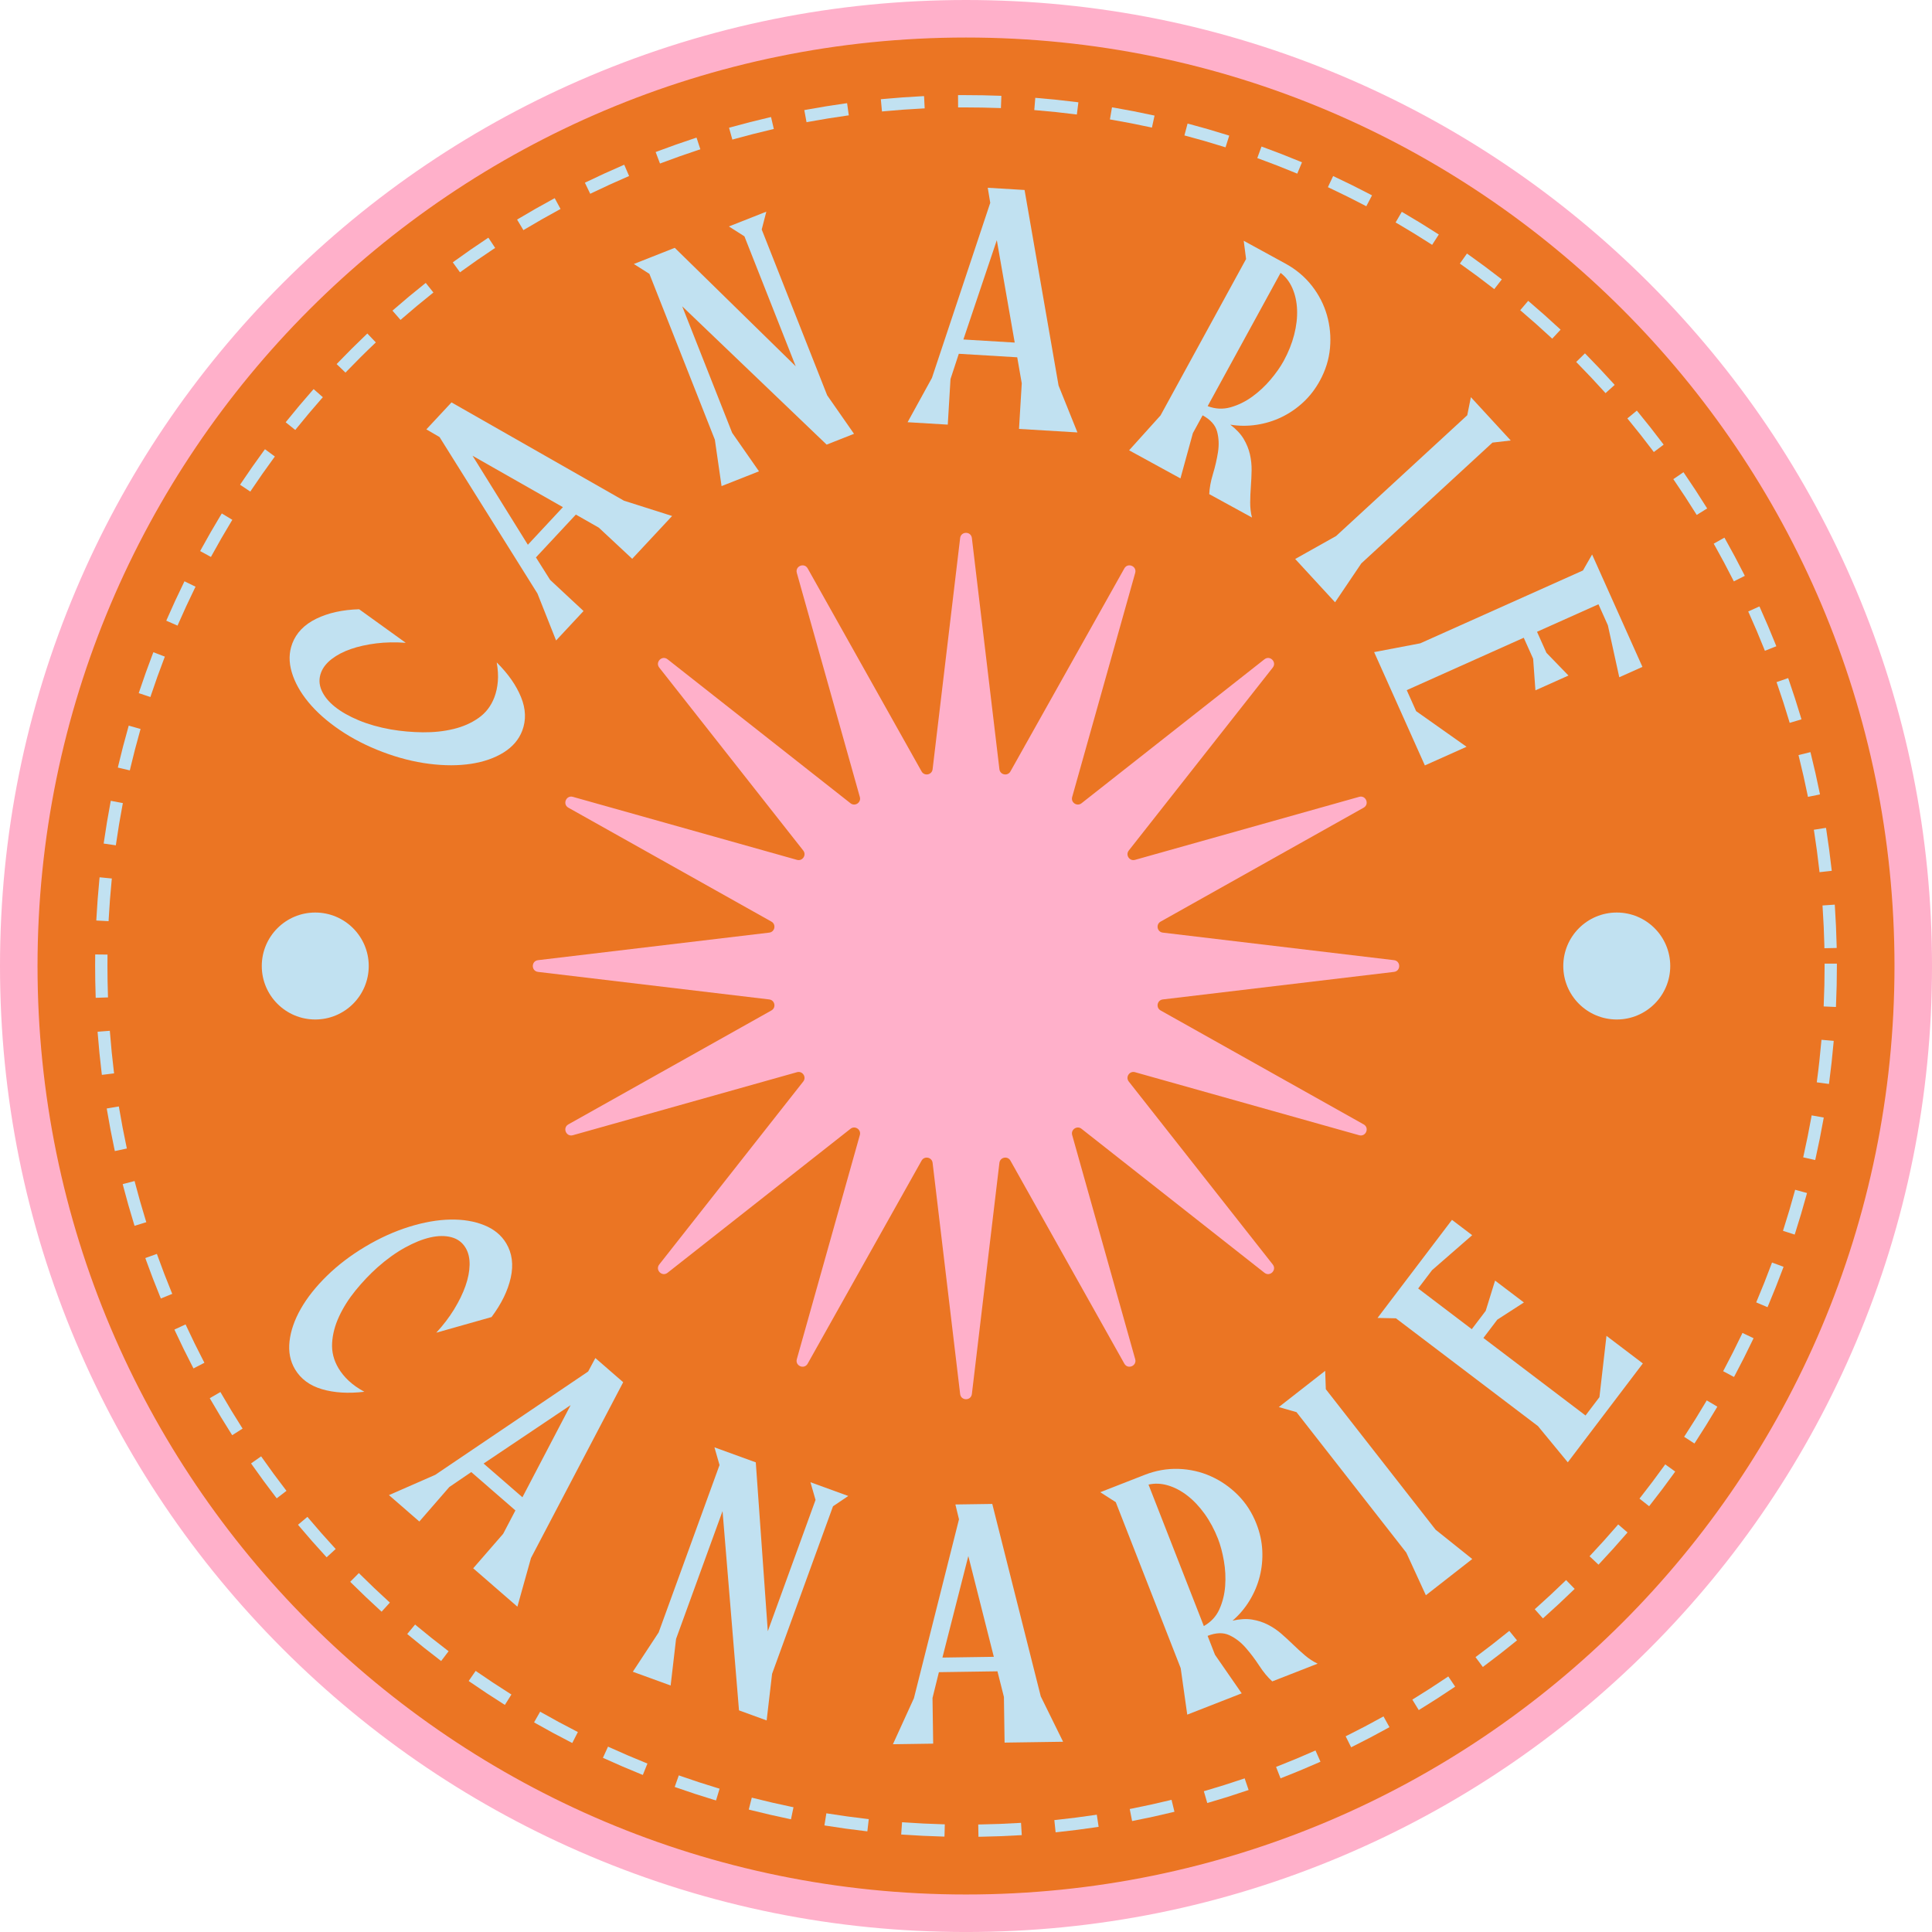<svg viewBox="0 0 1040.41 1040.41" xmlns="http://www.w3.org/2000/svg" data-name="Layer 1" id="Layer_1">
  <defs>
    <style>
      .cls-1 {
        fill: #eb7523;
      }

      .cls-1, .cls-2, .cls-3 {
        stroke-width: 0px;
      }

      .cls-2 {
        fill: #ffb0ca;
      }

      .cls-3 {
        fill: #c1e1f1;
      }
    </style>
  </defs>
  <g>
    <path d="M520.21,1030.31c-68.86,0-135.66-13.49-198.56-40.09-60.74-25.69-115.3-62.47-162.14-109.32s-83.62-101.4-109.32-162.14c-26.6-62.89-40.09-129.7-40.09-198.56s13.49-135.66,40.09-198.56c25.69-60.74,62.47-115.3,109.32-162.14s101.4-83.62,162.14-109.32c62.89-26.6,129.7-40.09,198.56-40.09s135.66,13.49,198.56,40.09c60.74,25.69,115.29,62.47,162.14,109.32s83.62,101.4,109.32,162.14c26.6,62.89,40.09,129.7,40.09,198.56s-13.49,135.66-40.09,198.56c-25.69,60.74-62.47,115.3-109.32,162.14s-101.4,83.62-162.14,109.32c-62.9,26.6-129.7,40.09-198.56,40.09Z" class="cls-1"></path>
    <path d="M520.21,20.21c276.14,0,500,223.86,500,500s-223.86,500-500,500S20.21,796.35,20.21,520.21,244.06,20.21,520.21,20.21M520.21,0C449.99,0,381.86,13.76,317.71,40.89c-61.95,26.2-117.58,63.71-165.35,111.48-47.77,47.77-85.27,103.4-111.48,165.35C13.76,381.86,0,449.99,0,520.21s13.76,138.35,40.89,202.49c26.2,61.95,63.71,117.58,111.48,165.35,47.77,47.77,103.4,85.27,165.35,111.48,64.15,27.13,132.28,40.89,202.49,40.89s138.35-13.76,202.49-40.89c61.95-26.2,117.58-63.71,165.35-111.48,47.77-47.77,85.27-103.4,111.48-165.35,27.13-64.15,40.89-132.28,40.89-202.49s-13.76-138.35-40.89-202.49c-26.2-61.95-63.71-117.58-111.48-165.35-47.77-47.77-103.4-85.27-165.35-111.48C658.56,13.76,590.43,0,520.21,0h0Z" class="cls-2"></path>
  </g>
  <path d="M523.37,289.75l14.83,124.5c.36,3.06,4.43,3.86,5.93,1.18l61.35-109.34c1.84-3.28,6.85-1.21,5.84,2.42l-33.94,120.7c-.83,2.96,2.61,5.26,5.03,3.36l98.52-77.54c2.96-2.33,6.8,1.51,4.47,4.47l-77.54,98.52c-1.9,2.42.4,5.86,3.36,5.03l120.7-33.94c3.62-1.02,5.7,3.99,2.42,5.84l-109.34,61.35c-2.68,1.51-1.88,5.57,1.18,5.93l124.5,14.83c3.74.45,3.74,5.87,0,6.32l-124.5,14.83c-3.06.36-3.86,4.43-1.18,5.93l109.34,61.35c3.28,1.84,1.21,6.85-2.42,5.84l-120.7-33.94c-2.96-.83-5.26,2.61-3.36,5.03l77.54,98.52c2.33,2.96-1.51,6.8-4.47,4.47l-98.52-77.54c-2.42-1.9-5.86.4-5.03,3.36l33.94,120.7c1.02,3.62-3.99,5.7-5.84,2.42l-61.35-109.34c-1.51-2.68-5.57-1.88-5.93,1.18l-14.83,124.5c-.45,3.74-5.87,3.74-6.32,0l-14.83-124.5c-.36-3.06-4.43-3.86-5.93-1.18l-61.35,109.34c-1.84,3.28-6.85,1.21-5.84-2.42l33.94-120.7c.83-2.96-2.61-5.26-5.03-3.36l-98.52,77.54c-2.96,2.33-6.8-1.51-4.47-4.47l77.54-98.52c1.9-2.42-.4-5.86-3.36-5.03l-120.7,33.94c-3.62,1.02-5.7-3.99-2.42-5.84l109.34-61.35c2.68-1.51,1.88-5.57-1.18-5.93l-124.5-14.83c-3.74-.45-3.74-5.87,0-6.32l124.5-14.83c3.06-.36,3.86-4.43,1.18-5.93l-109.34-61.35c-3.28-1.84-1.21-6.85,2.42-5.84l120.7,33.94c2.96.83,5.26-2.61,3.36-5.03l-77.54-98.52c-2.33-2.96,1.51-6.8,4.47-4.47l98.52,77.54c2.42,1.9,5.86-.4,5.03-3.36l-33.94-120.7c-1.02-3.62,3.99-5.7,5.84-2.42l61.35,109.34c1.51,2.68,5.57,1.88,5.93-1.18l14.83-124.5c.45-3.74,5.87-3.74,6.32,0Z" class="cls-2"></path>
  <g>
    <circle r="28.8" cy="520.21" cx="169.77" class="cls-3"></circle>
    <circle r="28.8" cy="520.21" cx="870.65" class="cls-3"></circle>
  </g>
  <g>
    <g>
      <path d="M157.37,346.59c2.19-5.79,6.51-10.26,12.96-13.4,6.45-3.14,14.14-4.84,23.07-5.1l25.1,18.07c-5.56-.41-10.85-.31-15.9.31-5.04.63-9.58,1.63-13.61,3.03-4.03,1.39-7.47,3.18-10.3,5.35-2.83,2.17-4.77,4.62-5.8,7.35-1.2,3.18-1.11,6.37.28,9.55,1.39,3.19,3.78,6.14,7.17,8.85,3.39,2.71,7.67,5.14,12.82,7.29,5.16,2.15,10.97,3.8,17.41,4.94,5.61.95,11.33,1.46,17.15,1.52,5.82.06,11.3-.52,16.45-1.76,5.14-1.23,9.66-3.22,13.56-5.97,3.9-2.74,6.72-6.45,8.49-11.1.99-2.61,1.61-5.46,1.87-8.55.26-3.08.06-6.5-.6-10.26,6.14,6.09,10.5,12.32,13.09,18.69,2.59,6.37,2.81,12.39.66,18.07-1.81,4.77-5.13,8.67-9.98,11.71-4.85,3.03-10.69,5.08-17.51,6.13-6.83,1.05-14.36,1.06-22.6.02-8.24-1.04-16.62-3.17-25.14-6.4-8.52-3.22-16.21-7.17-23.08-11.85-6.87-4.67-12.48-9.66-16.84-14.94-4.36-5.29-7.36-10.67-8.98-16.16-1.62-5.49-1.53-10.61.27-15.38Z" class="cls-3"></path>
      <path d="M310.1,277.12l-21.49,23.05,7.64,12.11,17.99,16.77-14.78,15.86-10.04-25.3-52.72-84.25-7.1-4.13,13.54-14.53,92.86,52.93,25.94,8.24-21.49,23.05-17.99-16.77-12.36-7.04ZM303.13,273.11l-48.66-27.68,29.79,47.93,18.88-20.26Z" class="cls-3"></path>
      <path d="M384.96,236.78l-35.25-89.3-8.37-5.32,22.03-8.7,65.14,63.79-27.63-69.98-8.36-5.32,20.16-7.96-2.48,9.6,35.25,89.3,14.45,20.73-14.74,5.82-77.77-74.47,26.89,68.12,14.45,20.73-20.16,7.96-3.61-25.02Z" class="cls-3"></path>
      <path d="M547.79,192.41l-31.46-1.89-4.47,13.6-1.47,24.55-21.64-1.3,13.11-23.85,31.4-94.29-1.34-8.11,19.82,1.19,18.31,105.31,10.16,25.25-31.46-1.89,1.48-24.55-2.44-14.02ZM546.44,184.48l-9.64-55.15-18,53.49,27.64,1.66Z" class="cls-3"></path>
      <path d="M635.69,257.63l-27.65-15.13,16.92-18.78,46.07-84.23-1.27-9.83,22.54,12.33c5.64,3.09,10.36,7.05,14.15,11.89,3.79,4.84,6.5,10.13,8.14,15.87,1.63,5.74,2.18,11.65,1.63,17.71-.55,6.07-2.37,11.92-5.46,17.57-2.45,4.47-5.43,8.35-8.95,11.61-3.52,3.27-7.39,5.92-11.63,7.97-4.23,2.05-8.73,3.43-13.48,4.15-4.76.72-9.49.7-14.18-.08,3.23,2.46,5.63,5.02,7.22,7.69,1.59,2.67,2.71,5.43,3.36,8.28.65,2.85.95,5.71.91,8.59-.05,2.88-.19,5.78-.4,8.71-.22,2.93-.34,5.8-.36,8.63-.03,2.83.3,5.53.96,8.11l-23.01-12.59c.12-3.26.78-6.87,1.99-10.85,1.21-3.98,2.11-7.91,2.72-11.8.6-3.89.44-7.58-.49-11.06-.93-3.49-3.53-6.4-7.79-8.73l-5.25,9.59-6.69,24.37ZM650.34,218.71c4.13,1.57,8.24,1.77,12.33.62,4.09-1.15,7.97-3.05,11.62-5.68,3.66-2.64,6.96-5.71,9.92-9.21,2.96-3.5,5.31-6.86,7.06-10.05,2.56-4.69,4.45-9.4,5.66-14.14,1.21-4.74,1.73-9.23,1.56-13.48-.17-4.25-1.01-8.09-2.51-11.55-1.5-3.45-3.63-6.21-6.38-8.27l-39.26,71.76Z" class="cls-3"></path>
      <path d="M718.95,324.34l-21.47-23.32,22.04-12.37,70.62-65.04,1.95-9.72,21.47,23.32-9.85,1.14-70.62,65.04-14.14,20.95Z" class="cls-3"></path>
      <path d="M767.31,412.19l-27.32-61.02,24.83-4.73,87.62-39.23,4.93-8.6,27.1,60.52-12.47,5.58-6.14-27.99-5.06-11.31-33.09,14.82,5.06,11.31,11.87,12.25-17.79,7.97-1.23-17.01-5.06-11.31-63.01,28.22,5.06,11.31,27.15,19.18-22.45,10.05Z" class="cls-3"></path>
    </g>
    <g>
      <path d="M272.61,669.54c3.17,5.32,3.99,11.48,2.44,18.49-1.55,7-5,14.08-10.35,21.23l-29.76,8.42c3.78-4.09,6.99-8.31,9.64-12.64,2.64-4.33,4.68-8.52,6.09-12.54,1.42-4.03,2.15-7.83,2.22-11.4.06-3.57-.65-6.61-2.15-9.11-1.74-2.92-4.29-4.83-7.65-5.72-3.36-.89-7.16-.86-11.39.11-4.23.97-8.79,2.81-13.68,5.51-4.89,2.71-9.79,6.23-14.7,10.57-4.24,3.8-8.19,7.96-11.86,12.48-3.67,4.52-6.62,9.18-8.85,13.98-2.23,4.79-3.49,9.57-3.76,14.33-.27,4.76.87,9.27,3.42,13.55,1.43,2.4,3.27,4.66,5.53,6.78,2.25,2.12,5.06,4.09,8.41,5.91-8.59,1.02-16.18.56-22.77-1.37-6.6-1.93-11.45-5.51-14.56-10.72-2.61-4.38-3.6-9.41-2.96-15.1.64-5.68,2.67-11.53,6.09-17.53,3.42-6,8.1-11.9,14.04-17.71,5.94-5.81,12.82-11.04,20.64-15.71,7.82-4.67,15.7-8.23,23.63-10.7,7.93-2.47,15.32-3.77,22.18-3.89,6.85-.13,12.93.88,18.24,3.02,5.31,2.14,9.26,5.4,11.88,9.78Z" class="cls-3"></path>
      <path d="M277.57,813.4l-23.79-20.67-11.83,8.06-16.13,18.57-16.37-14.22,24.93-10.92,82.35-55.64,3.88-7.25,14.99,13.02-49.65,94.66-7.33,26.21-23.79-20.67,16.13-18.57,6.6-12.6ZM281.34,806.29l25.95-49.6-46.86,31.45,20.91,18.16Z" class="cls-3"></path>
      <path d="M354.67,879.16l32.81-90.22-2.74-9.53,22.26,8.09,6.47,90.94,25.71-70.71-2.74-9.53,20.37,7.41-8.22,5.54-32.81,90.22-2.93,25.11-14.89-5.42-8.86-107.31-25.03,68.82-2.92,25.1-20.37-7.41,13.88-21.12Z" class="cls-3"></path>
      <path d="M537.12,900.03l-31.51.46-3.44,13.9.36,24.59-21.68.32,11.3-24.76,24.28-96.37-1.94-7.99,19.86-.29,26.12,103.65,12.02,24.42-31.51.46-.36-24.59-3.48-13.8ZM535.19,892.23l-13.73-54.28-13.95,54.68,27.69-.41Z" class="cls-3"></path>
      <path d="M668.7,911.88l-29.35,11.48-3.53-25.03-34.97-89.41-8.35-5.34,23.92-9.35c5.99-2.34,12.06-3.41,18.21-3.21,6.15.21,11.94,1.52,17.39,3.96,5.45,2.43,10.32,5.81,14.62,10.13,4.3,4.32,7.62,9.48,9.96,15.47,1.86,4.75,2.91,9.52,3.15,14.32.24,4.8-.21,9.47-1.36,14.03-1.15,4.56-2.98,8.89-5.48,13-2.5,4.11-5.56,7.72-9.17,10.82,3.95-.89,7.46-1.09,10.52-.59,3.06.5,5.9,1.41,8.5,2.74,2.6,1.33,4.99,2.94,7.17,4.82,2.17,1.89,4.31,3.86,6.42,5.9,2.1,2.05,4.23,3.99,6.38,5.82,2.15,1.83,4.43,3.32,6.83,4.47l-24.43,9.55c-2.42-2.18-4.77-5.01-7.04-8.5-2.27-3.48-4.71-6.7-7.3-9.66-2.59-2.96-5.53-5.21-8.79-6.73-3.27-1.52-7.17-1.4-11.69.37l3.98,10.18,14.39,20.78ZM648.27,875.66c3.85-2.16,6.65-5.17,8.39-9.05,1.74-3.88,2.78-8.06,3.11-12.56.33-4.5.1-9-.69-13.52-.79-4.52-1.85-8.47-3.17-11.87-1.95-4.98-4.35-9.45-7.2-13.42-2.86-3.97-5.96-7.25-9.33-9.85-3.36-2.6-6.85-4.43-10.46-5.49-3.61-1.06-7.09-1.2-10.43-.42l29.79,76.18Z" class="cls-3"></path>
      <path d="M792.83,839.55l-24.98,19.52-10.55-22.97-59.12-75.64-9.53-2.73,24.98-19.52.34,9.9,59.12,75.65,19.74,15.79Z" class="cls-3"></path>
      <path d="M884.7,734.22l-40.42,53.26-16.07-19.51-76.48-58.04-9.91-.2,40.09-52.82,10.88,8.26-21.6,18.82-7.49,9.87,28.88,21.92,7.49-9.87,5.05-16.29,15.53,11.78-14.33,9.25-7.49,9.87,55,41.74,7.49-9.87,3.79-33.02,19.59,14.87Z" class="cls-3"></path>
    </g>
  </g>
  <g>
    <path d="M105.3,315.94l-.55,1.14c-3.01,6.15-5.92,12.43-8.63,18.66l-.51,1.16-1.16-.5-3.75-1.64-1.16-.51.51-1.15c2.74-6.31,5.69-12.68,8.75-18.93l.55-1.14,1.14.56,3.68,1.8,1.13.55Z" class="cls-3"></path>
    <path d="M539.25,51.6l-.04,1.27-.16,4.09-.04,1.26-1.27-.05c-5.87-.21-11.77-.32-17.52-.32h-3.01s-1.26,0-1.26,0v-1.26s-.03-4.09-.03-4.09v-1.27s1.26,0,1.26,0h3.02s.01,0,.01,0c5.93,0,11.91.11,17.78.33l1.26.04Z" class="cls-3"></path>
    <path d="M66.17,432.48l-.24,1.24c-1.27,6.7-2.4,13.51-3.36,20.24l-.18,1.25-1.25-.17-4.06-.59-1.25-.18.18-1.25c.99-6.86,2.14-13.77,3.42-20.54l.23-1.24,1.24.24,4.03.76,1.24.24Z" class="cls-3"></path>
    <path d="M387.5,963.23l-.36,1.21-1.18,3.92-.37,1.21-1.21-.36c-6.66-2.01-13.34-4.2-19.85-6.49l-1.19-.42.42-1.19,1.36-3.86.42-1.19,1.19.42c6.4,2.25,12.98,4.4,19.57,6.39l1.2.36Z" class="cls-3"></path>
    <path d="M902.12,792.45l-.73,1.03c-4.06,5.65-8.27,11.25-12.53,16.64l-.78,1-.99-.78-3.22-2.54-.99-.78.78-.99c4.22-5.36,8.38-10.89,12.35-16.42l.74-1.02,1.02.73,3.33,2.39,1.02.74Z" class="cls-3"></path>
    <path d="M88.78,353.6l-.45,1.18c-2.44,6.35-4.77,12.87-6.94,19.38l-.39,1.19-1.2-.39-3.89-1.3-1.2-.39.4-1.2c2.19-6.57,4.55-13.18,7.03-19.66l.46-1.18,1.18.45,3.82,1.47,1.18.45Z" class="cls-3"></path>
    <path d="M75.7,392.56l-.34,1.21c-1.85,6.52-3.59,13.21-5.16,19.87l-.29,1.23-1.23-.29-3.99-.94-1.23-.29.29-1.23c1.58-6.71,3.35-13.49,5.24-20.15l.34-1.22,1.21.35,3.94,1.11,1.22.35Z" class="cls-3"></path>
    <path d="M890.61,243.43l1.01-.76,3.27-2.46,1.01-.76-.76-1.01c-4.15-5.51-8.48-11.01-12.87-16.34l-.81-.98-.97.81-3.16,2.6-.98.81.81.97c4.31,5.23,8.58,10.65,12.69,16.11l.76,1.01Z" class="cls-3"></path>
    <path d="M377.16,80.4l-1.2.39c-6.45,2.12-12.97,4.42-19.36,6.84l-1.18.44-.45-1.18-1.45-3.83-.44-1.18,1.18-.45c6.45-2.44,13.06-4.77,19.63-6.93l1.2-.39.4,1.2,1.27,3.89.4,1.2Z" class="cls-3"></path>
    <path d="M550.24,988.23l-1.26.08c-6.94.42-13.94.69-20.81.8l-1.26.02-.02-1.26-.07-4.09-.02-1.27,1.26-.02c6.87-.11,13.77-.38,20.52-.79l1.26-.08.07,1.27.25,4.08.08,1.26Z" class="cls-3"></path>
    <path d="M924.81,757.5l-.64,1.09c-3.53,5.96-7.23,11.92-11,17.7l-.69,1.05-1.06-.69-3.43-2.23-1.06-.69.69-1.06c3.72-5.71,7.38-11.58,10.85-17.46l.64-1.08,1.09.64,3.53,2.09,1.08.64Z" class="cls-3"></path>
    <path d="M976.78,446.83l.2,1.25c1.05,6.74,1.97,13.59,2.72,20.35l.14,1.25,1.26-.14,4.07-.45,1.25-.14-.14-1.26c-.76-6.84-1.69-13.78-2.76-20.63l-.2-1.25-1.25.19-4.04.64-1.25.19Z" class="cls-3"></path>
    <path d="M457.09,62.12l-1.25.17c-6.75.94-13.56,2.05-20.27,3.29l-1.24.22-.23-1.24-.74-4.03-.23-1.24,1.24-.23c6.85-1.26,13.77-2.38,20.55-3.33l1.25-.17.18,1.25.56,4.06.18,1.25Z" class="cls-3"></path>
    <path d="M987.48,560.52l-.11,1.26c-.61,6.9-1.37,13.86-2.28,20.7l-.17,1.25-1.25-.17-4.06-.54-1.25-.17.16-1.25c.9-6.72,1.65-13.59,2.25-20.4l.12-1.25,1.25.11,4.08.35,1.26.11Z" class="cls-3"></path>
    <path d="M968.52,406.64l.3,1.22c1.65,6.58,3.17,13.31,4.53,20.02l.25,1.24,1.24-.25,4.01-.81,1.24-.26-.25-1.23c-1.38-6.81-2.93-13.64-4.59-20.31l-.31-1.23-1.22.31-3.98.99-1.22.31Z" class="cls-3"></path>
    <path d="M989.19,518.94v1.26c0,6.92-.15,13.92-.46,20.81l-.05,1.26-1.26-.05-4.09-.18-1.26-.05.05-1.26c.3-6.81.45-13.72.45-20.53v-1.26h6.62Z" class="cls-3"></path>
    <path d="M497.96,58.37l-1.27.06c-6.82.34-13.71.84-20.47,1.48l-1.26.12-.12-1.26-.38-4.07-.12-1.26,1.26-.12c6.82-.64,13.8-1.15,20.76-1.5l1.26-.06.07,1.26.2,4.09.07,1.26Z" class="cls-3"></path>
    <path d="M982.12,601.8l-.23,1.25c-1.21,6.81-2.59,13.67-4.1,20.41l-.28,1.23-1.23-.27-4-.9-1.23-.28.27-1.23c1.49-6.61,2.85-13.38,4.06-20.12l.22-1.24,1.24.22,4.03.71,1.25.22Z" class="cls-3"></path>
    <path d="M467.85,979.63l-.15,1.25-.47,4.07-.14,1.26-1.26-.15c-6.88-.79-13.82-1.75-20.62-2.85l-1.25-.2.2-1.25.65-4.04.2-1.24,1.25.2c6.74,1.08,13.58,2.02,20.33,2.8l1.26.15Z" class="cls-3"></path>
    <path d="M989.09,510.49l-1.26.03-4.09.09-1.27.03-.02-1.26c-.16-6.83-.47-13.73-.93-20.51l-.08-1.26,1.26-.08,4.09-.28,1.26-.09.08,1.27c.46,6.88.77,13.88.93,20.79l.03,1.27Z" class="cls-3"></path>
    <path d="M416.71,69.47l-1.23.29c-6.64,1.54-13.33,3.25-19.89,5.08l-1.21.34-.34-1.22-1.1-3.95-.34-1.21,1.21-.34c6.72-1.87,13.5-3.6,20.18-5.15l1.23-.28.28,1.23.93,3.98.28,1.23Z" class="cls-3"></path>
    <path d="M960.47,682.18l-.44,1.19c-2.41,6.48-5,13-7.7,19.39l-.49,1.17-1.17-.49-3.77-1.6-1.16-.49.49-1.17c2.66-6.27,5.21-12.71,7.59-19.12l.44-1.18,1.18.44,3.84,1.42,1.19.44Z" class="cls-3"></path>
    <path d="M944.32,720.64l-.55,1.14c-2.97,6.24-6.13,12.5-9.39,18.63l-.59,1.11-1.12-.59-3.61-1.93-1.12-.59.6-1.12c3.22-6.06,6.34-12.23,9.26-18.36l.54-1.14,1.14.55,3.7,1.76,1.14.54Z" class="cls-3"></path>
    <path d="M933.13,311.96l.56,1.12,1.13-.57,3.66-1.84,1.13-.57-.57-1.13c-3.12-6.18-6.42-12.35-9.79-18.34l-.62-1.1-1.1.62-3.57,2.01-1.1.62.62,1.1c3.34,5.93,6.58,12.01,9.65,18.08Z" class="cls-3"></path>
    <path d="M913.04,276.24l.67,1.07,1.07-.67,3.47-2.16,1.08-.66-.67-1.08c-3.64-5.84-7.46-11.7-11.38-17.41l-.71-1.04-1.04.72-3.38,2.31-1.04.71.71,1.04c3.84,5.61,7.62,11.39,11.22,17.17Z" class="cls-3"></path>
    <path d="M973.1,642.45l-.33,1.22c-1.82,6.68-3.81,13.4-5.92,19.96l-.39,1.21-1.2-.39-3.9-1.25-1.2-.39.38-1.2c2.08-6.47,4.04-13.09,5.84-19.68l.33-1.22,1.22.33,3.95,1.08,1.22.33Z" class="cls-3"></path>
    <path d="M427.31,973.22l-.26,1.24-.83,4.01-.25,1.24-1.24-.26c-6.76-1.4-13.59-2.97-20.29-4.67l-1.22-.31.31-1.22,1.01-3.97.31-1.23,1.22.31c6.65,1.69,13.38,3.24,20,4.61l1.24.25Z" class="cls-3"></path>
    <path d="M949.95,349.29l.47,1.17,1.17-.46,3.81-1.52,1.17-.46-.46-1.18c-2.56-6.4-5.28-12.84-8.12-19.12l-.51-1.15-1.16.52-3.73,1.68-1.15.52.52,1.15c2.78,6.17,5.47,12.51,7.99,18.85Z" class="cls-3"></path>
    <path d="M963.41,388.06l.36,1.21,1.21-.36,3.93-1.16,1.21-.37-.36-1.21c-1.98-6.62-4.13-13.29-6.39-19.81l-.41-1.2-1.2.42-3.87,1.34-1.19.41.41,1.2c2.23,6.4,4.35,12.97,6.3,19.53Z" class="cls-3"></path>
    <path d="M508.79,982.42l-.03,1.26-.11,4.1-.04,1.26-1.26-.04c-6.88-.18-13.87-.52-20.79-1.01l-1.26-.09.09-1.26.29-4.08.09-1.26,1.26.08c6.79.49,13.69.82,20.5,1.01l1.26.03Z" class="cls-3"></path>
    <path d="M148.03,245.83l-.75,1.02c-4.03,5.49-8,11.15-11.79,16.83l-.7,1.05-1.05-.71-3.41-2.27-1.05-.7.7-1.05c3.84-5.74,7.86-11.49,11.96-17.07l.75-1.02,1.02.75,3.3,2.43,1.02.74Z" class="cls-3"></path>
    <path d="M154.27,802.83l-1,.77-3.25,2.5-1,.77-.77-1c-4.23-5.5-8.37-11.14-12.32-16.77l-.72-1.03,1.03-.73,3.36-2.35,1.03-.72.73,1.03c3.9,5.57,7.98,11.13,12.14,16.53l.77,1Z" class="cls-3"></path>
    <path d="M774.82,126.29l-.69,1.06-2.22,3.44-.68,1.07-1.07-.69c-5.72-3.69-11.61-7.3-17.51-10.74l-1.1-.63.64-1.09,2.06-3.54.64-1.1,1.09.64c6.01,3.5,11.99,7.17,17.77,10.9l1.07.68Z" class="cls-3"></path>
    <path d="M748.25,930.1l-1.11.62c-6.01,3.33-12.2,6.58-18.4,9.66l-1.13.56-.56-1.13-1.82-3.66-.57-1.13,1.14-.57c6.07-3.01,12.17-6.22,18.13-9.53l1.11-.61.61,1.11,1.98,3.58.62,1.1Z" class="cls-3"></path>
    <path d="M275.41,912.51l-.67,1.07-2.18,3.47-.68,1.07-1.06-.68c-5.84-3.67-11.69-7.53-17.39-11.48l-1.04-.72.72-1.04,2.33-3.37.72-1.03,1.04.72c5.59,3.87,11.36,7.68,17.14,11.32l1.07.67Z" class="cls-3"></path>
    <path d="M266.65,133.52l-1.06.69c-5.65,3.74-11.32,7.67-16.85,11.69l-1.02.74-.74-1.02-2.41-3.32-.74-1.02,1.02-.74c5.59-4.06,11.34-8.05,17.09-11.85l1.05-.7.7,1.05,2.26,3.42.7,1.06Z" class="cls-3"></path>
    <path d="M672.4,963.94l-1.2.4c-6.53,2.22-13.21,4.33-19.86,6.26l-1.21.36-.35-1.22-1.14-3.93-.36-1.22,1.22-.35c6.49-1.89,13.08-3.96,19.57-6.17l1.2-.4.4,1.19,1.32,3.88.41,1.2Z" class="cls-3"></path>
    <path d="M301.86,112.54l-1.11.6c-5.95,3.23-11.95,6.64-17.81,10.15l-1.08.65-.65-1.09-2.1-3.51-.65-1.08,1.08-.65c5.94-3.56,12.01-7.02,18.07-10.29l1.11-.6.6,1.11,1.94,3.6.6,1.11Z" class="cls-3"></path>
    <path d="M632.45,975.67l-1.22.29c-6.75,1.64-13.6,3.14-20.34,4.46l-1.24.24-.24-1.23-.79-4.02-.24-1.24,1.23-.24c6.71-1.32,13.46-2.8,20.05-4.4l1.23-.3.3,1.23.97,3.98.29,1.23Z" class="cls-3"></path>
    <path d="M173.86,213.9l-.84.95c-4.51,5.13-8.96,10.42-13.22,15.71l-.79.99-.99-.79-3.19-2.57-.98-.79.79-.99c4.33-5.39,8.85-10.75,13.41-15.93l.84-.95.94.83,3.08,2.71.95.83Z" class="cls-3"></path>
    <path d="M783.63,908.27l-1.05.71c-5.68,3.84-11.56,7.63-17.48,11.26l-1.07.66-.67-1.07-2.14-3.49-.66-1.08,1.08-.66c5.84-3.59,11.64-7.33,17.23-11.11l1.05-.71.71,1.05,2.29,3.4.71,1.04Z" class="cls-3"></path>
    <path d="M661.96,73.03l-.38,1.2-1.23,3.91-.38,1.2-1.2-.37c-6.5-2.04-13.14-3.96-19.72-5.71l-1.22-.32.32-1.22,1.05-3.96.33-1.22,1.22.32c6.62,1.76,13.35,3.7,20,5.79l1.21.38Z" class="cls-3"></path>
    <path d="M130.64,769.32l-1.07.68-3.45,2.2-1.07.68-.68-1.06c-3.7-5.82-7.33-11.81-10.78-17.79l-.63-1.09,1.1-.63,3.55-2.05,1.09-.63.63,1.1c3.4,5.89,6.97,11.79,10.63,17.52l.68,1.07Z" class="cls-3"></path>
    <path d="M233.4,157.53l-.99.79c-5.29,4.21-10.59,8.63-15.76,13.13l-.95.83-.83-.95-2.69-3.09-.83-.95.95-.83c5.21-4.54,10.59-9.03,15.99-13.32l.99-.79.78.99,2.56,3.2.78.99Z" class="cls-3"></path>
    <path d="M711.09,948.71l-1.15.51c-6.28,2.78-12.73,5.47-19.18,7.98l-1.17.46-.46-1.17-1.49-3.81-.46-1.18,1.17-.46c6.38-2.5,12.74-5.15,18.9-7.88l1.16-.51.51,1.16,1.66,3.74.51,1.16Z" class="cls-3"></path>
    <path d="M209.96,863.01l-.85.94-2.76,3.03-.85.93-.93-.85c-5.1-4.64-10.17-9.47-15.09-14.36l-.89-.89.89-.89,2.89-2.91.89-.89.89.89c4.84,4.81,9.84,9.57,14.87,14.15l.94.85Z" class="cls-3"></path>
    <path d="M701.14,87.4l-.49,1.16-1.57,3.79-.48,1.16-1.17-.48c-6.33-2.63-12.78-5.14-19.17-7.47l-1.19-.43.43-1.19,1.4-3.84.44-1.19,1.18.43c6.51,2.37,13.05,4.92,19.45,7.57l1.17.49Z" class="cls-3"></path>
    <path d="M738.85,105.2l-.58,1.12-1.91,3.63-.58,1.12-1.12-.59c-6.1-3.2-12.3-6.27-18.42-9.14l-1.14-.54.53-1.14,1.74-3.71.54-1.14,1.14.53c6.2,2.91,12.49,6.03,18.68,9.27l1.12.59Z" class="cls-3"></path>
    <path d="M202.39,184.4l-.91.87c-4.95,4.7-9.84,9.58-14.56,14.48l-.87.91-.91-.88-2.95-2.84-.91-.87.87-.91c4.78-4.97,9.75-9.92,14.76-14.69l.91-.87.87.92,2.83,2.96.87.92Z" class="cls-3"></path>
    <path d="M180.78,834.15l-.93.85-3.02,2.77-.93.86-.85-.93c-4.67-5.07-9.29-10.32-13.75-15.62l-.82-.97.97-.81,3.13-2.64.97-.81.81.96c4.36,5.19,8.92,10.37,13.56,15.41l.86.93Z" class="cls-3"></path>
    <path d="M241.58,889.21l-.77,1-2.47,3.26-.77,1.01-1-.77c-5.5-4.17-10.98-8.54-16.3-12.97l-.97-.81.81-.97,2.62-3.15.81-.97.97.81c5.23,4.36,10.64,8.67,16.06,12.79l1.01.77Z" class="cls-3"></path>
    <path d="M864.61,211.71l.93-.85,3.05-2.74.93-.85-.84-.94c-4.62-5.12-9.42-10.22-14.28-15.15l-.88-.9-.9.89-2.92,2.87-.9.89.89.9c4.8,4.88,9.54,9.91,14.07,14.94l.85.94Z" class="cls-3"></path>
    <path d="M68.32,618.49l-1.23.26-4.01.86-1.23.26-.27-1.23c-1.44-6.75-2.75-13.63-3.89-20.46l-.21-1.24,1.24-.21,4.05-.68,1.24-.21.21,1.25c1.13,6.74,2.42,13.52,3.84,20.16l.26,1.24Z" class="cls-3"></path>
    <path d="M60.23,473.08l-.13,1.26c-.66,6.75-1.19,13.63-1.56,20.47l-.07,1.26-1.26-.07-4.09-.22-1.26-.07.07-1.26c.38-6.95.91-13.93,1.58-20.76l.13-1.25,1.25.12,4.08.4,1.26.12Z" class="cls-3"></path>
    <path d="M591.62,983.78l-1.25.19c-6.81,1.02-13.75,1.9-20.65,2.63l-1.25.13-.14-1.26-.42-4.07-.13-1.26,1.25-.13c6.75-.71,13.6-1.58,20.36-2.59l1.25-.19.19,1.25.61,4.05.18,1.25Z" class="cls-3"></path>
    <path d="M847.98,855.63l-.91.88c-4.94,4.8-10.06,9.57-15.24,14.18l-.94.84-.84-.94-2.73-3.06-.84-.95.95-.84c5.09-4.53,10.14-9.23,15.03-13.98l.9-.88.88.91,2.86,2.94.88.9Z" class="cls-3"></path>
    <path d="M808.75,150.46l-.78,1-2.51,3.24-.78.99-1-.77c-5.36-4.18-10.91-8.3-16.49-12.25l-1.03-.73.73-1.03,2.37-3.34.73-1.03,1.03.73c5.61,3.97,11.24,8.15,16.73,12.42l1,.77Z" class="cls-3"></path>
    <path d="M580.73,55.1l-.16,1.25-.51,4.06-.16,1.26-1.25-.16c-6.74-.86-13.61-1.57-20.42-2.12l-1.26-.11.11-1.25.33-4.09.1-1.25,1.26.1c6.97.57,13.94,1.29,20.71,2.15l1.25.16Z" class="cls-3"></path>
    <path d="M348.65,949.69l-.47,1.17-1.53,3.8-.47,1.17-1.17-.47c-6.46-2.61-12.91-5.38-19.18-8.24l-1.15-.52.53-1.15,1.7-3.72.52-1.15,1.15.52c6.2,2.83,12.56,5.56,18.9,8.11l1.17.48Z" class="cls-3"></path>
    <path d="M876.44,825.24l-.82.96c-4.5,5.21-9.19,10.42-13.94,15.47l-.87.92-.92-.87-2.98-2.8-.92-.87.87-.92c4.69-4.99,9.32-10.12,13.74-15.25l.82-.96.96.82,3.1,2.68.96.82Z" class="cls-3"></path>
    <path d="M58.16,537.12l-1.26.04-4.1.14-1.26.04-.04-1.26c-.18-5.27-.27-10.61-.27-15.88,0-1.65.01-3.3.03-4.95v-1.26s1.28.01,1.28.01l4.09.04,1.26.02v1.26c-.02,1.63-.03,3.25-.03,4.88,0,5.21.08,10.48.26,15.66l.04,1.26Z" class="cls-3"></path>
    <path d="M61.44,578.03l-1.26.15-4.06.5-1.26.15-.15-1.25c-.83-6.84-1.53-13.81-2.06-20.72l-.1-1.25,1.26-.1,4.08-.32,1.26-.1.1,1.26c.52,6.78,1.21,13.66,2.03,20.43l.16,1.25Z" class="cls-3"></path>
    <path d="M621.74,62.25l-.27,1.23-.87,4-.27,1.23-1.23-.27c-6.64-1.44-13.42-2.76-20.15-3.92l-1.24-.21.21-1.25.69-4.03.22-1.24,1.24.21c6.84,1.17,13.72,2.51,20.44,3.98l1.23.27Z" class="cls-3"></path>
    <path d="M813.57,879.22l-.8-.98-.98.8c-5.28,4.29-10.73,8.53-16.2,12.59l-1.01.75.75,1.01,2.44,3.29.75,1.01,1.01-.75c5.56-4.13,11.08-8.43,16.42-12.78l.98-.8-.8-.98-2.58-3.18Z" class="cls-3"></path>
    <path d="M338.78,94.8l-1.16.5c-6.25,2.69-12.52,5.55-18.63,8.51l-1.14.55-.55-1.13-1.78-3.69-.55-1.14,1.13-.55c6.18-2.99,12.54-5.9,18.9-8.64l1.16-.5.5,1.17,1.62,3.76.5,1.16Z" class="cls-3"></path>
    <path d="M110.08,733.87l-1.12.58-3.64,1.89-1.12.58-.58-1.12c-3.19-6.14-6.27-12.42-9.16-18.66l-.53-1.15,1.15-.53,3.72-1.72,1.14-.53.53,1.15c2.87,6.19,5.91,12.37,9.03,18.39l.58,1.12Z" class="cls-3"></path>
    <path d="M125.11,279.93l-.65,1.08c-3.54,5.84-6.99,11.83-10.26,17.81l-.6,1.11-1.11-.61-3.6-1.96-1.1-.6.6-1.11c3.32-6.08,6.82-12.16,10.4-18.07l.66-1.08,1.08.65,3.5,2.12,1.08.66Z" class="cls-3"></path>
    <path d="M840.4,177.53l-.86.93-2.79,3-.86.92-.93-.86c-4.99-4.64-10.15-9.23-15.34-13.64l-.96-.82.82-.97,2.65-3.11.82-.97.96.82c5.24,4.46,10.47,9.12,15.56,13.84l.93.86Z" class="cls-3"></path>
    <path d="M78.79,658.17l-1.21.37-3.91,1.21-1.21.37-.37-1.2c-2.05-6.63-3.97-13.37-5.7-20.03l-.32-1.22,1.22-.32,3.96-1.03,1.23-.32.31,1.22c1.71,6.55,3.6,13.2,5.62,19.74l.38,1.21Z" class="cls-3"></path>
    <path d="M92.28,695.59c-2.58-6.29-5.06-12.74-7.36-19.16l-.43-1.19-1.19.43-3.86,1.38-1.18.43.42,1.19c2.34,6.51,4.86,13.05,7.47,19.43l.48,1.17,1.17-.48,3.79-1.55,1.17-.48-.48-1.17ZM83.73,676.86l-3.86,1.38,3.86-1.39h0Z" class="cls-3"></path>
    <path d="M311.19,932.73l-.57,1.12-1.87,3.65-.57,1.13-1.13-.58c-6.2-3.17-12.38-6.5-18.35-9.9l-1.09-.63.62-1.1,2.03-3.56.62-1.09,1.1.62c5.9,3.36,11.98,6.64,18.09,9.76l1.12.58Z" class="cls-3"></path>
  </g>
</svg>